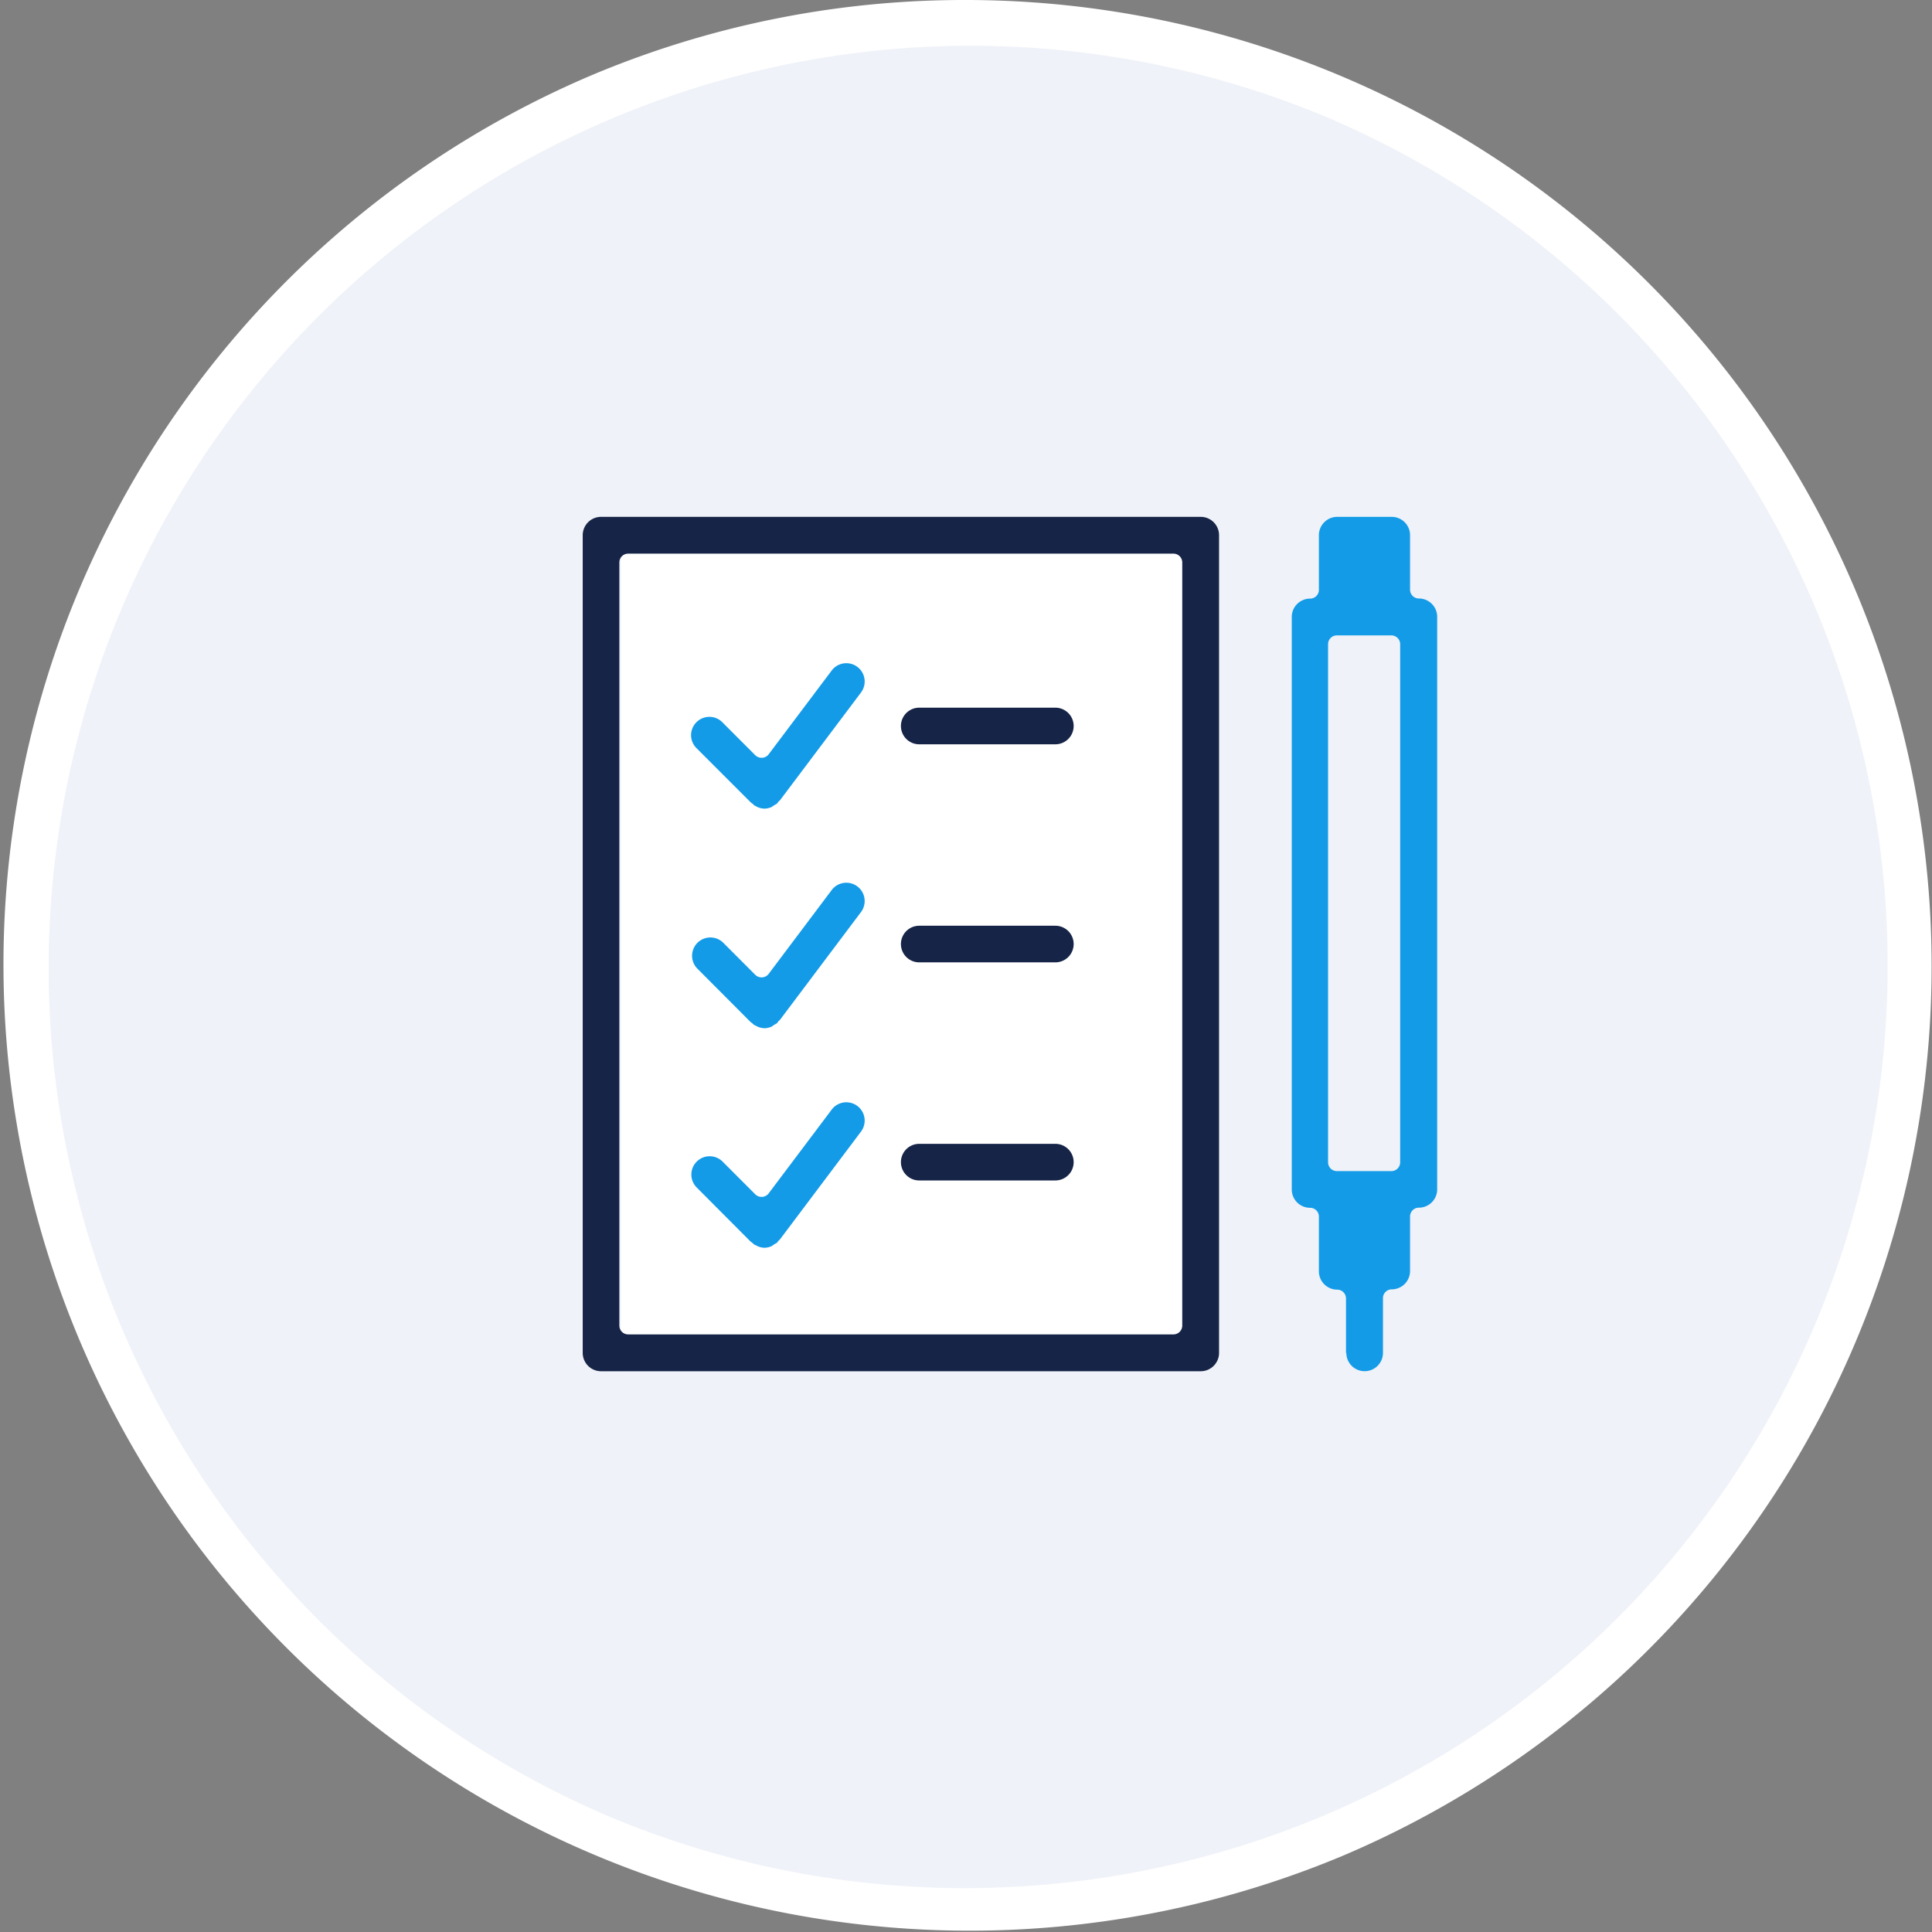 <svg xmlns="http://www.w3.org/2000/svg" width="44" height="44" viewBox="0 0 44 44">
  <rect x="0" y="0" width="44" height="44" fill="#808080" stroke="none"/>
  <g id="icon-checklist" transform="translate(-351.5 -121.899)">
    <circle id="Ellipse_8986" data-name="Ellipse 8986" cx="21.5" cy="21.5" r="21.5" transform="translate(352 122.399)" fill="#eff2f8"/>
    <path id="Ellipse_8986_-_Outline" data-name="Ellipse 8986 - Outline" d="M21.5-.5a22.006,22.006,0,0,1,8.564,42.271A22.006,22.006,0,0,1,12.936,1.229,21.863,21.863,0,0,1,21.5-.5Zm0,43A21.006,21.006,0,0,0,29.674,2.15a21.006,21.006,0,0,0-16.348,38.7A20.868,20.868,0,0,0,21.5,42.5Z" transform="translate(352 122.399)" fill="#fff"/>
    <g id="checklist" transform="translate(-56.381 -2133.121)">
      <g id="icon" transform="translate(16.571 43.521)">
        <rect id="white" width="13.042" height="19.128" transform="translate(405.451 2223.599)" fill="#fff"/>
        <path id="light-blue" d="M14.9,19.04V17.8a.2.2,0,0,0-.2-.2.418.418,0,0,1-.417-.418V15.936a.2.2,0,0,0-.2-.2.418.418,0,0,1-.418-.417V2.279a.418.418,0,0,1,.418-.417.2.2,0,0,0,.2-.2V.417A.418.418,0,0,1,14.7,0h1.242a.418.418,0,0,1,.417.417V1.659a.2.2,0,0,0,.2.2.418.418,0,0,1,.418.417V15.316a.418.418,0,0,1-.418.417.2.2,0,0,0-.2.2v1.242a.418.418,0,0,1-.417.418.2.2,0,0,0-.2.2V19.04a.417.417,0,1,1-.834,0ZM14.492,2.9V14.7a.2.2,0,0,0,.2.2h1.242a.2.2,0,0,0,.2-.2V2.9a.2.2,0,0,0-.2-.2H14.7A.2.2,0,0,0,14.492,2.9ZM1.516,16.617,1.5,16.611l-.032-.018-.039-.018-.014-.006c-.008-.009-.017-.019-.029-.03a.315.315,0,0,0-.042-.03L.122,15.282a.417.417,0,1,1,.589-.59l.735.736a.2.2,0,0,0,.144.059h.014a.2.2,0,0,0,.149-.081L3.187,13.5a.417.417,0,1,1,.668.5L2.007,16.458a.285.285,0,0,0-.035.033.252.252,0,0,0-.028.04l-.027.015-.042.024-.04.029-.013.009a.424.424,0,0,1-.164.038A.4.4,0,0,1,1.516,16.617Zm0-5L1.5,11.611l-.032-.018-.039-.018-.014-.006a.289.289,0,0,0-.029-.029.263.263,0,0,0-.042-.031L.122,10.283a.417.417,0,0,1,.589-.59l.735.736a.2.2,0,0,0,.144.059h.014a.2.2,0,0,0,.149-.081L3.187,8.5a.417.417,0,1,1,.668.5L2.007,11.458a.285.285,0,0,0-.035.033.3.3,0,0,0-.028.04l-.027.015-.042.025c-.013.009-.027.018-.04.028l-.013.009a.409.409,0,0,1-.164.038A.421.421,0,0,1,1.516,11.617Zm0-5L1.5,6.611l-.032-.018-.039-.018L1.42,6.568a.217.217,0,0,0-.029-.029.263.263,0,0,0-.042-.031L.122,5.281a.417.417,0,1,1,.589-.589l.735.736a.208.208,0,0,0,.144.059h.014a.2.2,0,0,0,.149-.081L3.187,3.5a.417.417,0,1,1,.668.5L2.007,6.458a.228.228,0,0,0-.063.072l-.027.015-.042.025a.393.393,0,0,0-.04.028l-.013.009a.409.409,0,0,1-.164.038A.421.421,0,0,1,1.516,6.617Z" transform="translate(407.064 2223.27)" fill="#139be8"/>
        <path id="dark-blue" d="M.418,19.458A.418.418,0,0,1,0,19.04V.417A.418.418,0,0,1,.418,0H14.075a.418.418,0,0,1,.417.417V19.04a.418.418,0,0,1-.417.418ZM.834,1.038V18.419a.2.2,0,0,0,.2.2H13.454a.2.2,0,0,0,.2-.2V1.038a.2.2,0,0,0-.2-.2H1.038A.2.2,0,0,0,.834,1.038ZM7.664,15.113a.417.417,0,0,1,0-.834h3.1a.417.417,0,0,1,0,.834Zm0-4.967a.417.417,0,0,1,0-.834h3.1a.417.417,0,0,1,0,.834Zm0-4.966a.417.417,0,0,1,0-.834h3.1a.417.417,0,0,1,0,.834Z" transform="translate(404.581 2223.27)" fill="#162447"/>
      </g>
      <rect id="icon-area" width="32" height="32" transform="translate(413.881 2260.52)" fill="none"/>
    </g>
  </g>
</svg>
